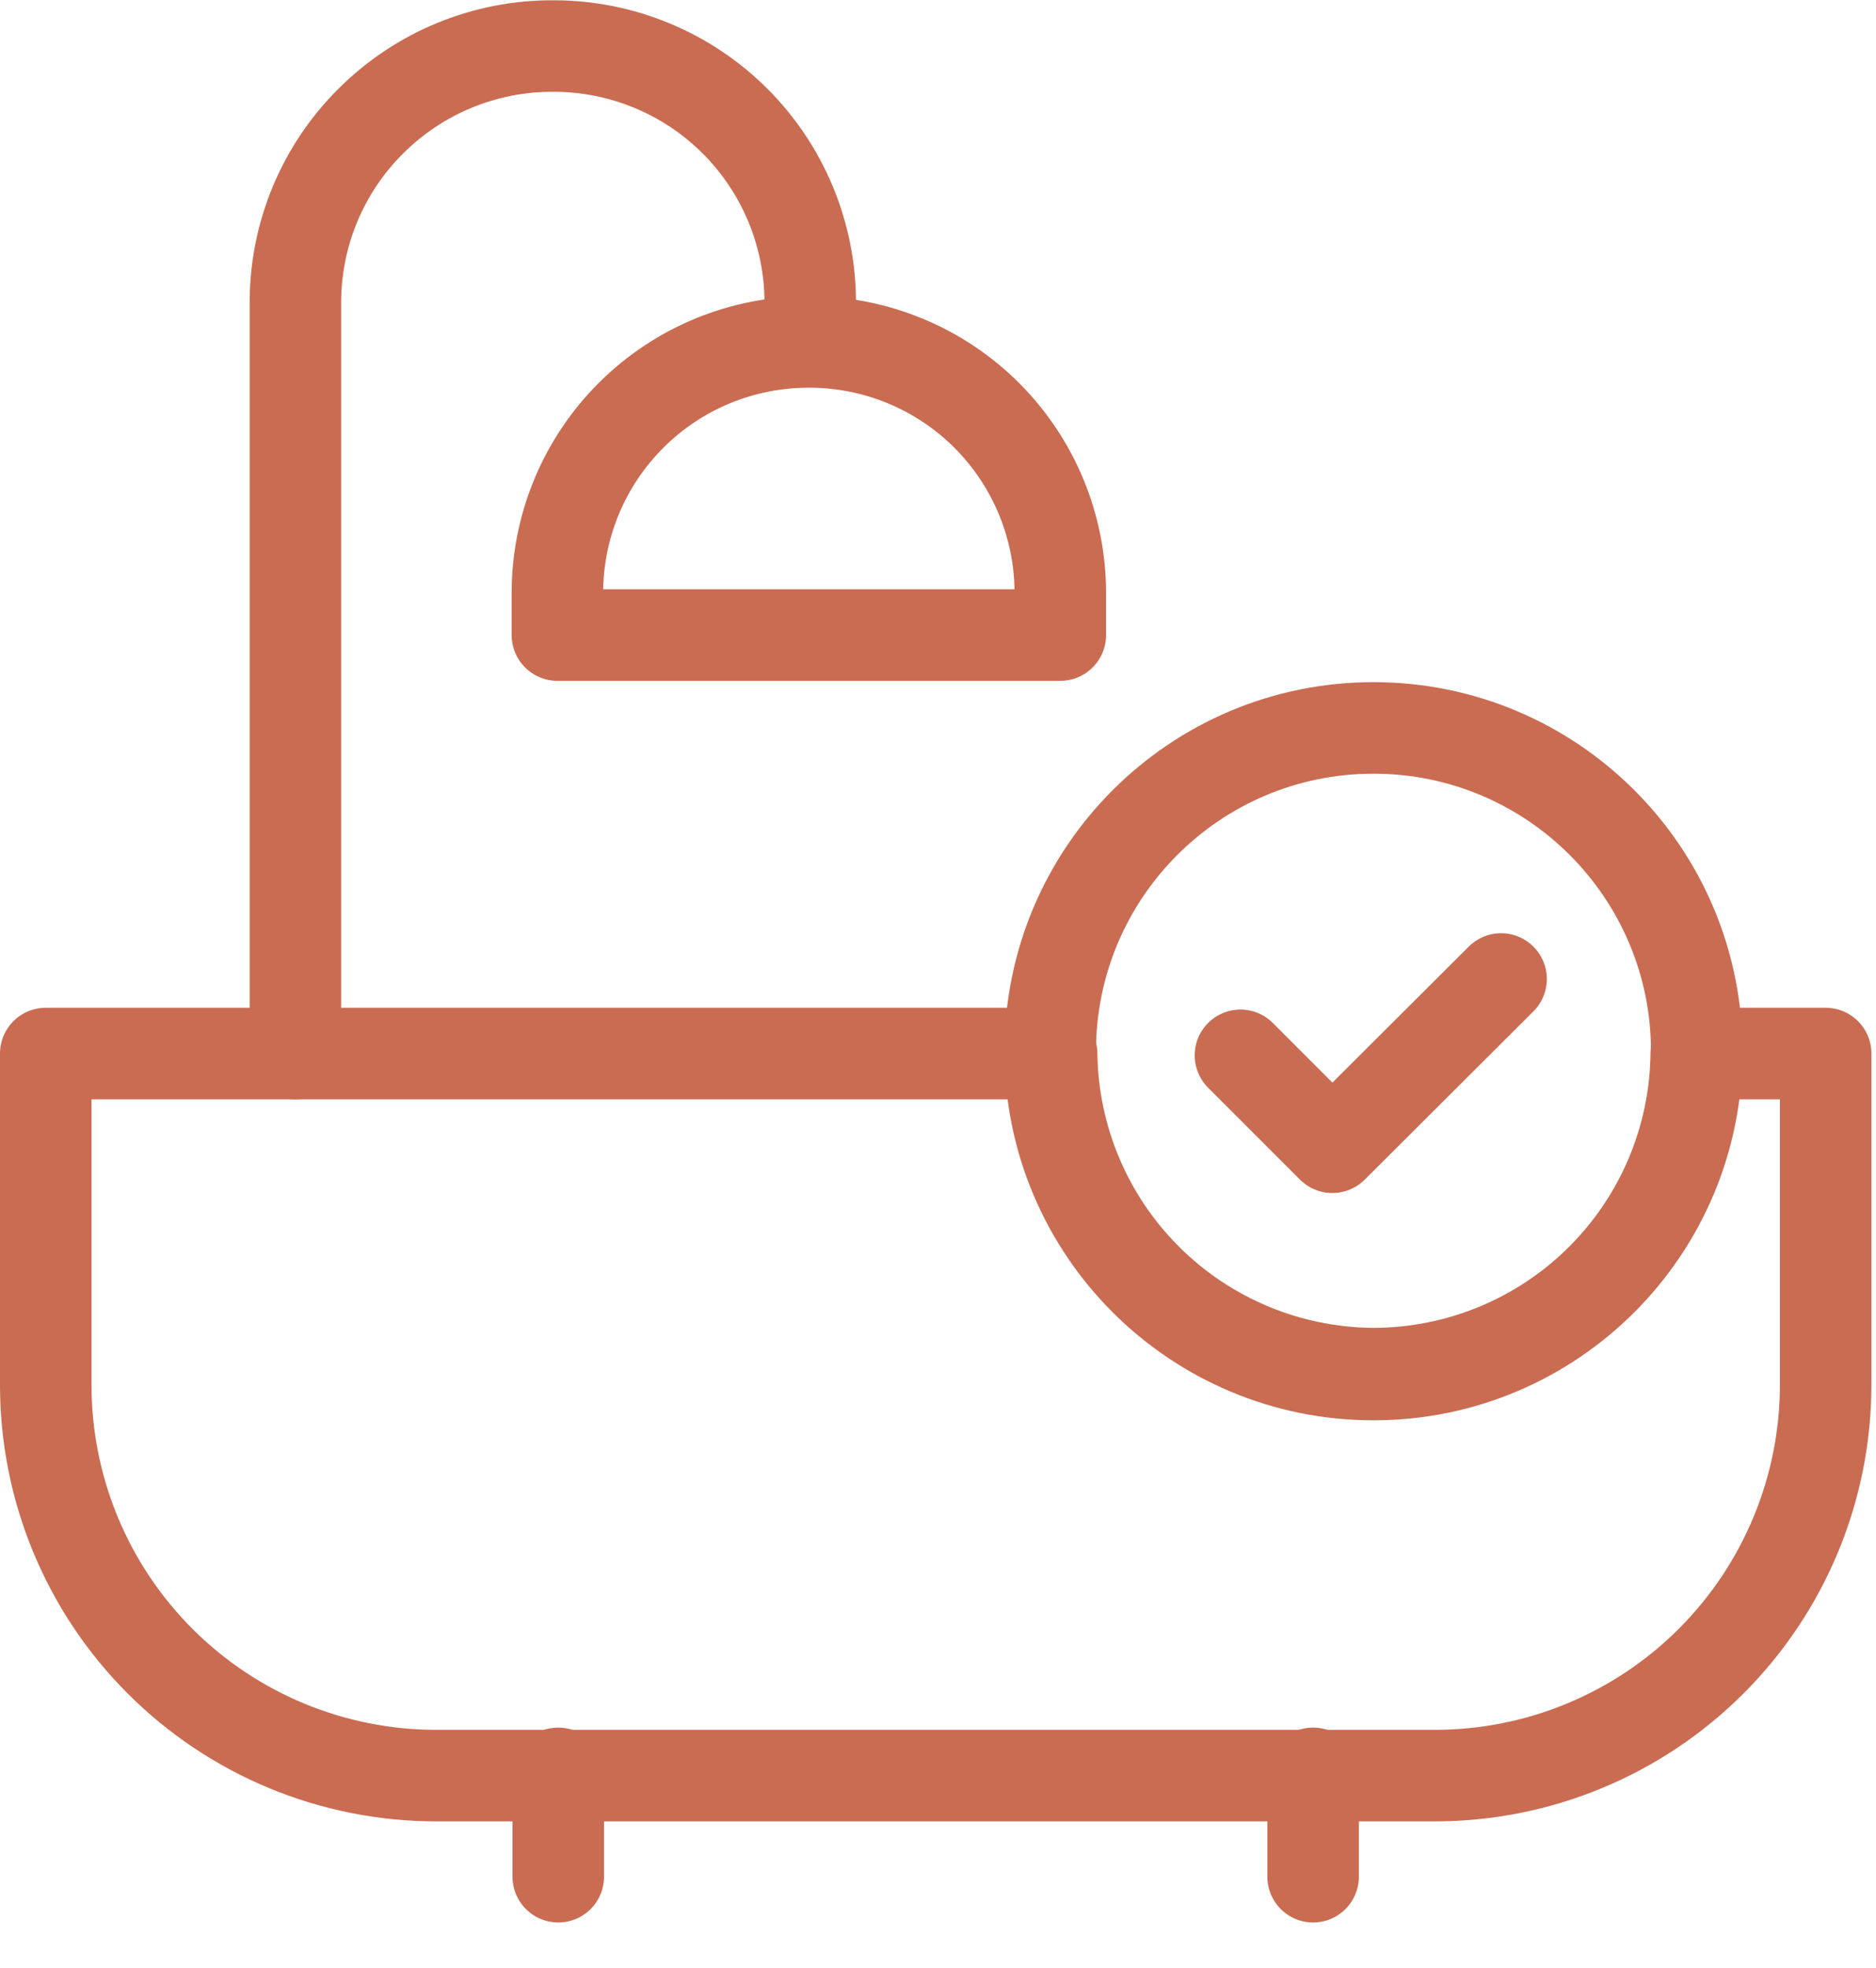 <svg xmlns="http://www.w3.org/2000/svg" width="41" height="43" viewBox="0 0 41 43" fill="none"><path d="M39.9 23.02V30.254C39.9 31.376 39.679 32.487 39.25 33.523C38.821 34.56 38.191 35.502 37.398 36.295C36.605 37.089 35.663 37.718 34.626 38.147C33.59 38.577 32.479 38.797 31.357 38.797H9.534C8.412 38.797 7.302 38.576 6.266 38.147C5.23 37.718 4.288 37.088 3.496 36.295C2.703 35.501 2.075 34.559 1.647 33.523C1.218 32.486 0.999 31.375 1 30.254V23.02H22.983C23.004 24.873 23.752 26.645 25.066 27.953C26.379 29.261 28.154 30.001 30.008 30.014C31.869 30.014 33.656 29.28 34.979 27.97C36.302 26.66 37.054 24.881 37.072 23.02H39.9Z" stroke="#CA6C52" stroke-width="2" stroke-linecap="round" stroke-linejoin="round"></path><path d="M12.201 41.006V38.748" stroke="#CA6C52" stroke-width="2" stroke-linecap="round" stroke-linejoin="round"></path><path d="M28.698 41.006V38.748" stroke="#CA6C52" stroke-width="2" stroke-linecap="round" stroke-linejoin="round"></path><path d="M17.687 7.471C19.142 7.471 20.538 8.049 21.567 9.078C22.595 10.107 23.173 11.502 23.173 12.957V13.876H12.182V12.957C12.182 12.235 12.324 11.52 12.601 10.853C12.878 10.186 13.284 9.581 13.796 9.071C14.307 8.561 14.914 8.158 15.582 7.883C16.25 7.609 16.965 7.469 17.687 7.471Z" stroke="#CA6C52" stroke-width="2" stroke-linecap="round" stroke-linejoin="round"></path><path d="M6.456 23.019V6.642C6.452 5.899 6.595 5.163 6.878 4.477C7.161 3.791 7.578 3.168 8.105 2.645C8.63 2.121 9.253 1.706 9.939 1.425C10.625 1.144 11.36 1.001 12.102 1.006C12.838 1.006 13.567 1.151 14.247 1.433C14.927 1.714 15.545 2.127 16.066 2.648C16.586 3.168 16.999 3.786 17.281 4.466C17.563 5.147 17.708 5.876 17.708 6.612V7.441" stroke="#CA6C52" stroke-width="2" stroke-linecap="round" stroke-linejoin="round"></path><path d="M30.018 30.034C33.919 30.034 37.082 26.871 37.082 22.969C37.082 19.068 33.919 15.905 30.018 15.905C26.116 15.905 22.953 19.068 22.953 22.969C22.953 26.871 26.116 30.034 30.018 30.034Z" stroke="#CA6C52" stroke-width="2" stroke-linecap="round" stroke-linejoin="round"></path><path d="M27.11 23.059L29.119 25.068L32.806 21.391" stroke="#CA6C52" stroke-width="2" stroke-linecap="round" stroke-linejoin="round"></path></svg>